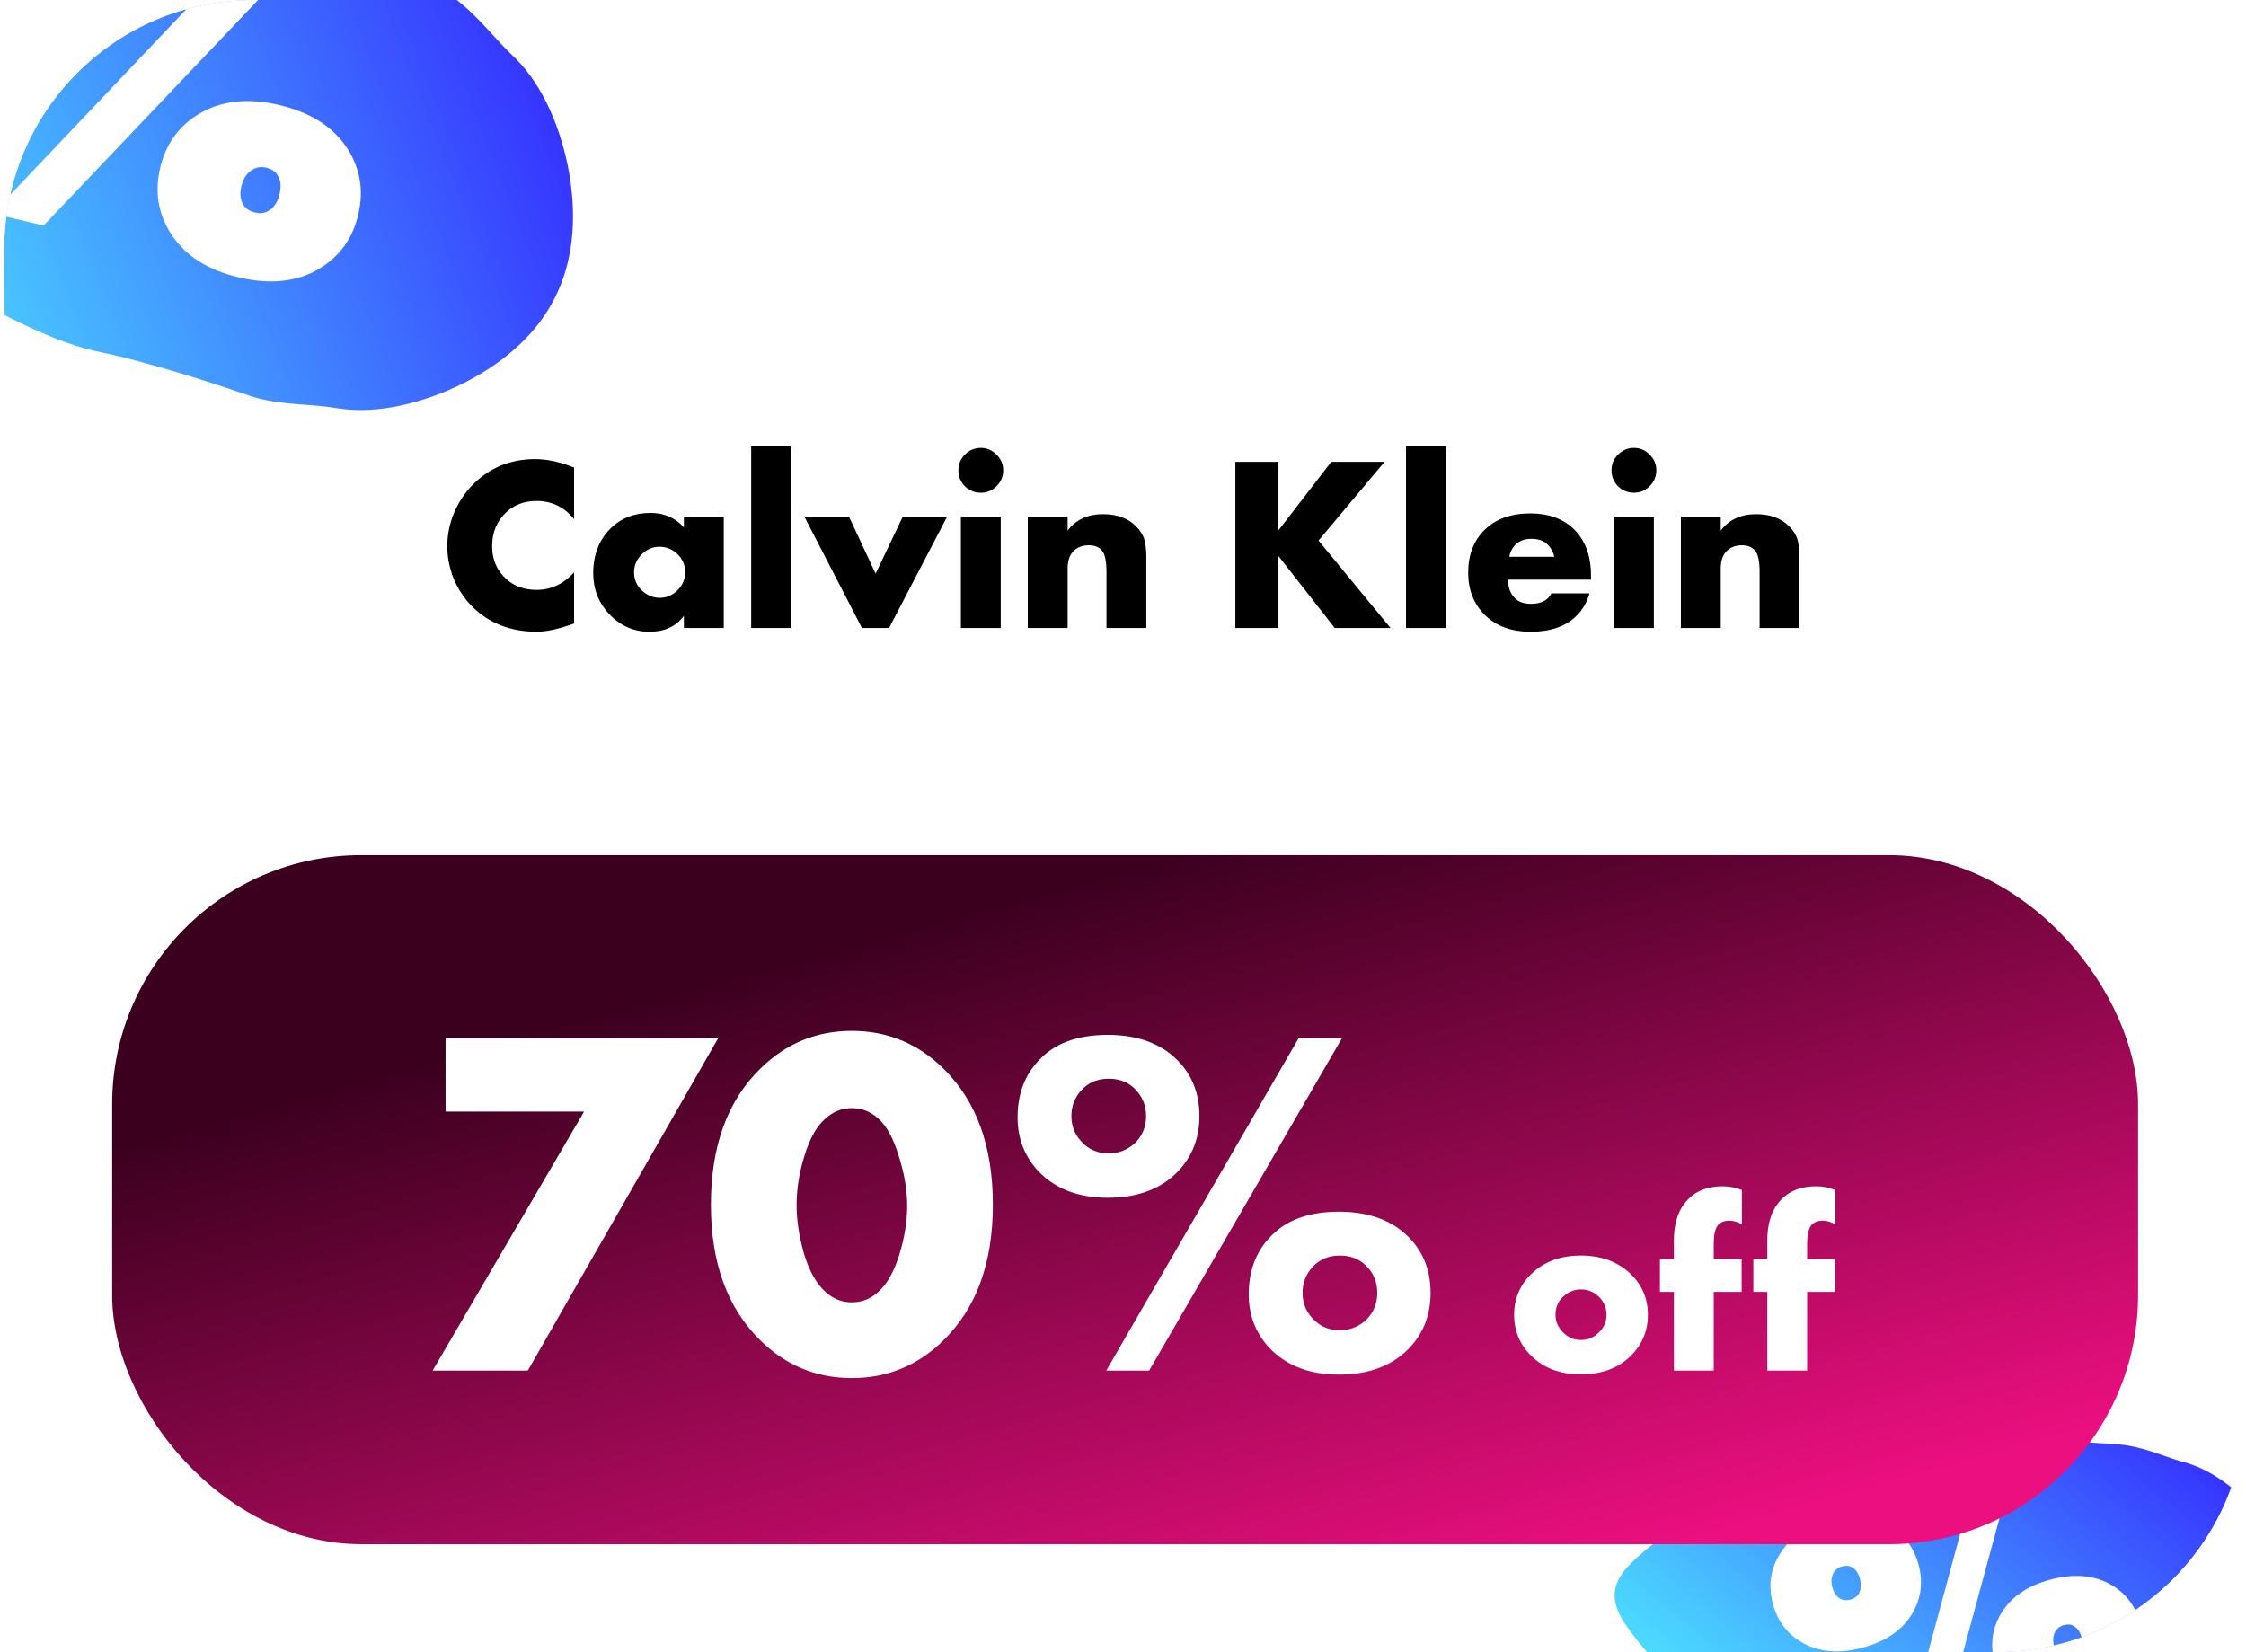 <?xml version="1.0" encoding="UTF-8"?> <svg xmlns="http://www.w3.org/2000/svg" width="227" height="167" viewBox="0 0 227 167" fill="none"><g clip-path="url(#clip0_110_773)"><rect x="0.427" width="226.573" height="198.881" rx="25.175" fill="white"></rect><g filter="url(#filter0_g_110_773)"><path d="M52.091 5.892C54.956 8.732 56.809 13.228 57.567 17.751C58.305 22.311 57.886 26.525 56.079 30.107C54.271 33.689 51.13 36.53 47.023 38.644C42.935 40.722 38.217 41.902 34.23 41.284C34.23 41.284 34.23 41.284 34.23 41.284C32.898 41.059 31.576 40.964 30.322 40.876C28.576 40.749 26.715 40.513 25.22 40.001C20.904 38.499 16.442 37.138 12.751 36.193C11.856 35.968 11.011 35.773 10.239 35.612C9.423 35.417 8.76 35.386 5.787 34.293C-0.572 31.681 -2.499 30.064 -4.821 28.637C-14.623 22.066 -20.641 11.746 -24.124 -2.83C-24.504 -4.459 -24.883 -6.163 -25.261 -7.943C-25.529 -9.467 -25.776 -10.944 -25.79 -12.28C-25.8 -13.621 -25.543 -14.762 -24.91 -15.693C-24.277 -16.625 -23.311 -17.284 -22.06 -17.768C-20.813 -18.246 -19.349 -18.561 -17.834 -18.873C-17.834 -18.873 -17.834 -18.873 -17.834 -18.873C-16.037 -19.175 -14.311 -19.448 -12.654 -19.691C2.07 -21.916 14.567 -19.42 23.16 -13.661C24.786 -12.526 26.895 -11.317 24.919 -12.097C24.151 -12.29 25.772 -11.618 27.191 -10.986C28.64 -10.34 30.095 -9.632 31.358 -8.966C36.512 -6.246 40.764 -3.466 45.071 -0.783C46.538 0.146 47.987 1.543 49.235 2.909C50.13 3.89 51.06 4.924 52.091 5.892Z" fill="url(#paint0_linear_110_773)"></path></g><path d="M12.41 -6.237C13.636 -4.246 13.968 -2.068 13.406 0.297C12.843 2.663 11.567 4.458 9.576 5.684C7.312 7.079 4.556 7.39 1.307 6.617C-1.909 5.853 -4.215 4.338 -5.609 2.074C-6.835 0.083 -7.167 -2.095 -6.605 -4.46C-6.042 -6.825 -4.766 -8.621 -2.775 -9.847C-0.511 -11.241 2.229 -11.556 5.446 -10.791C8.695 -10.019 11.016 -8.501 12.41 -6.237ZM1.591 -2.562C1.418 -1.836 1.488 -1.22 1.801 -0.712C2.041 -0.322 2.429 -0.063 2.965 0.064C3.502 0.192 3.965 0.135 4.355 -0.105C4.902 -0.442 5.269 -1.004 5.456 -1.793C5.636 -2.549 5.582 -3.162 5.293 -3.63C5.092 -4.045 4.692 -4.323 4.092 -4.466C3.588 -4.586 3.121 -4.513 2.691 -4.249C2.145 -3.912 1.778 -3.35 1.591 -2.562ZM-0.749 21.572L25.06 -5.628L30.264 -4.391L4.408 22.798L-0.749 21.572ZM35.208 15.177C36.434 17.167 36.765 19.345 36.203 21.711C35.641 24.076 34.364 25.872 32.373 27.098C30.109 28.492 27.353 28.803 24.105 28.031C20.888 27.266 18.583 25.751 17.188 23.487C15.962 21.497 15.631 19.319 16.193 16.953C16.755 14.588 18.032 12.793 20.023 11.566C22.287 10.172 25.027 9.857 28.244 10.622C31.492 11.395 33.813 12.913 35.208 15.177ZM24.388 18.852C24.215 19.577 24.285 20.194 24.598 20.701C24.838 21.091 25.227 21.35 25.763 21.478C26.299 21.605 26.762 21.549 27.152 21.308C27.699 20.972 28.066 20.409 28.253 19.621C28.433 18.864 28.379 18.251 28.091 17.783C27.889 17.368 27.489 17.09 26.89 16.948C26.385 16.828 25.918 16.9 25.489 17.164C24.942 17.501 24.575 18.063 24.388 18.852Z" fill="white"></path><g filter="url(#filter1_g_110_773)"><path d="M221.024 147.878C223.893 148.721 226.686 151 228.773 153.683C230.86 156.397 232.071 159.293 232.154 162.265C232.237 165.238 231.189 168.197 229.256 171.023C227.321 173.817 224.66 176.249 221.842 177.25C221.842 177.25 221.842 177.25 221.842 177.25C220.894 177.573 219.999 177.977 219.15 178.36C217.967 178.893 216.67 179.395 215.514 179.587C212.17 180.128 208.781 180.812 206.041 181.495C205.379 181.664 204.759 181.834 204.198 182.002C203.598 182.162 203.155 182.375 200.831 182.71C195.764 183.246 193.937 182.87 191.92 182.758C183.213 181.924 175.654 177.314 168.248 169.035C167.426 168.107 166.579 167.129 165.706 166.101C164.994 165.202 164.313 164.325 163.833 163.459C163.354 162.588 163.12 161.753 163.205 160.923C163.29 160.093 163.687 159.323 164.333 158.566C164.977 157.815 165.821 157.094 166.7 156.357C166.7 156.357 166.7 156.357 166.7 156.357C167.765 155.527 168.794 154.741 169.79 153.999C178.608 147.362 187.637 144.587 195.27 145.317C196.73 145.484 198.531 145.53 196.968 145.717C196.399 145.862 197.693 145.729 198.841 145.641C200.013 145.552 201.212 145.502 202.269 145.491C206.589 145.45 210.341 145.765 214.095 145.998C215.379 146.087 216.816 146.487 218.111 146.938C219.04 147.263 220.011 147.61 221.024 147.878Z" fill="url(#paint1_linear_110_773)"></path></g><path d="M190.956 154.251C192.457 155.118 193.441 156.421 193.907 158.162C194.373 159.902 194.173 161.523 193.307 163.024C192.322 164.731 190.634 165.904 188.243 166.545C185.876 167.179 183.839 167.003 182.132 166.018C180.632 165.152 179.648 163.848 179.182 162.108C178.715 160.367 178.915 158.746 179.782 157.246C180.767 155.539 182.443 154.368 184.811 153.734C187.201 153.093 189.25 153.266 190.956 154.251ZM185.195 160.459C185.338 160.993 185.601 161.37 185.983 161.591C186.277 161.761 186.622 161.793 187.016 161.687C187.411 161.582 187.693 161.382 187.863 161.087C188.101 160.675 188.142 160.179 187.987 159.599C187.837 159.042 187.586 158.662 187.233 158.458C186.956 158.258 186.597 158.218 186.156 158.336C185.784 158.435 185.505 158.647 185.318 158.971C185.08 159.383 185.039 159.879 185.195 160.459ZM192.17 177.022L199.42 150.192L203.25 149.166L195.964 176.005L192.17 177.022ZM213.366 160.186C214.867 161.053 215.851 162.356 216.317 164.097C216.783 165.837 216.583 167.458 215.717 168.959C214.731 170.665 213.044 171.839 210.653 172.48C208.286 173.114 206.249 172.938 204.542 171.953C203.041 171.087 202.058 169.783 201.592 168.042C201.125 166.302 201.325 164.681 202.192 163.18C203.177 161.474 204.853 160.303 207.22 159.669C209.611 159.028 211.659 159.201 213.366 160.186ZM207.605 166.394C207.748 166.928 208.01 167.305 208.393 167.526C208.687 167.696 209.032 167.728 209.426 167.622C209.821 167.516 210.103 167.316 210.273 167.022C210.511 166.61 210.552 166.114 210.396 165.534C210.247 164.977 209.996 164.596 209.643 164.393C209.366 164.193 209.006 164.153 208.566 164.271C208.194 164.37 207.915 164.582 207.728 164.906C207.49 165.318 207.449 165.814 207.605 166.394Z" fill="white"></path><rect x="11.336" y="86.434" width="204.755" height="69.65" rx="25.175" fill="url(#paint2_linear_110_773)"></rect><path d="M43.724 138.539L59.031 112.357H45.033V104.955H72.575L53.341 138.539H43.724ZM88.768 113.062C87.996 112.357 87.106 112.004 86.099 112.004C85.092 112.004 84.203 112.357 83.431 113.062C82.558 113.8 81.853 115.042 81.316 116.788C80.779 118.499 80.51 120.178 80.51 121.822C80.51 123.333 80.762 124.978 81.266 126.757C81.803 128.502 82.524 129.778 83.431 130.583C84.203 131.288 85.092 131.641 86.099 131.641C87.106 131.641 87.996 131.288 88.768 130.583C89.64 129.811 90.345 128.569 90.882 126.857C91.419 125.112 91.688 123.45 91.688 121.873C91.688 120.295 91.403 118.617 90.832 116.838C90.295 115.059 89.607 113.8 88.768 113.062ZM100.348 121.772C100.348 127.646 98.686 132.211 95.363 135.467C92.779 138.018 89.691 139.294 86.099 139.294C82.507 139.294 79.419 138.018 76.835 135.467C73.512 132.211 71.85 127.646 71.85 121.772C71.85 115.864 73.512 111.283 76.835 108.027C79.419 105.476 82.507 104.2 86.099 104.2C89.691 104.2 92.779 105.476 95.363 108.027C98.686 111.283 100.348 115.864 100.348 121.772ZM111.959 121.067C109.005 121.067 106.672 120.178 104.961 118.399C103.551 116.888 102.846 115.076 102.846 112.961C102.846 110.645 103.534 108.748 104.91 107.271C106.488 105.492 108.837 104.603 111.959 104.603C115.014 104.603 117.397 105.492 119.109 107.271C120.519 108.748 121.224 110.595 121.224 112.81C121.224 115.025 120.502 116.888 119.058 118.399C117.347 120.178 114.98 121.067 111.959 121.067ZM111.808 138.539L131.243 104.955H135.623L116.138 138.539H111.808ZM112.06 109.034C110.919 109.034 109.996 109.42 109.291 110.192C108.619 110.93 108.284 111.803 108.284 112.81C108.284 113.951 108.72 114.908 109.593 115.68C110.264 116.284 111.086 116.586 112.06 116.586C113.067 116.586 113.956 116.234 114.728 115.529C115.467 114.79 115.836 113.884 115.836 112.81C115.836 111.702 115.433 110.762 114.628 109.99C113.956 109.353 113.1 109.034 112.06 109.034ZM135.422 126.908C134.281 126.908 133.358 127.294 132.653 128.066C131.982 128.804 131.646 129.677 131.646 130.684C131.646 131.825 132.082 132.782 132.955 133.554C133.626 134.158 134.449 134.46 135.422 134.46C136.429 134.46 137.319 134.108 138.091 133.403C138.829 132.664 139.198 131.758 139.198 130.684C139.198 129.543 138.796 128.603 137.99 127.864C137.319 127.227 136.463 126.908 135.422 126.908ZM135.321 138.941C132.368 138.941 130.035 138.052 128.323 136.273C126.913 134.762 126.208 132.95 126.208 130.835C126.208 128.519 126.896 126.622 128.272 125.146C129.85 123.367 132.2 122.477 135.321 122.477C138.376 122.477 140.759 123.367 142.471 125.146C143.881 126.622 144.586 128.469 144.586 130.684C144.586 132.899 143.864 134.762 142.421 136.273C140.709 138.052 138.342 138.941 135.321 138.941ZM159.803 130.332C159.115 130.332 158.511 130.575 157.99 131.062C157.47 131.548 157.21 132.161 157.21 132.899C157.21 133.571 157.47 134.167 157.99 134.687C158.494 135.19 159.098 135.442 159.803 135.442C160.491 135.442 161.087 135.19 161.59 134.687C162.111 134.2 162.371 133.604 162.371 132.899C162.371 132.195 162.111 131.582 161.59 131.062C161.07 130.575 160.474 130.332 159.803 130.332ZM164.813 128.771C165.971 129.895 166.55 131.271 166.55 132.899C166.55 134.527 165.971 135.912 164.813 137.053C163.554 138.295 161.876 138.916 159.778 138.916C157.697 138.916 156.027 138.295 154.768 137.053C153.61 135.912 153.031 134.527 153.031 132.899C153.031 131.271 153.61 129.895 154.768 128.771C156.043 127.529 157.713 126.908 159.778 126.908C161.825 126.908 163.504 127.529 164.813 128.771ZM176.024 130.583H173.204V138.539H169.176V130.583H167.766V127.285H169.176V125.397C169.176 123.853 169.52 122.62 170.208 121.697C171.098 120.505 172.399 119.909 174.11 119.909C174.765 119.909 175.411 120.035 176.049 120.287V123.761C175.629 123.509 175.21 123.383 174.79 123.383C174.287 123.383 173.909 123.526 173.657 123.811C173.355 124.147 173.204 124.776 173.204 125.699V127.285H176.024V130.583ZM185.464 130.583H182.645V138.539H178.617V130.583H177.207V127.285H178.617V125.397C178.617 123.853 178.961 122.62 179.649 121.697C180.538 120.505 181.839 119.909 183.551 119.909C184.206 119.909 184.852 120.035 185.49 120.287V123.761C185.07 123.509 184.65 123.383 184.231 123.383C183.727 123.383 183.35 123.526 183.098 123.811C182.796 124.147 182.645 124.776 182.645 125.699V127.285H185.464V130.583Z" fill="white"></path><path d="M58.021 57.862V63.022C56.494 63.576 55.235 63.853 54.245 63.853C51.627 63.853 49.461 63.014 47.749 61.336C46.944 60.53 46.315 59.59 45.861 58.516C45.425 57.425 45.207 56.326 45.207 55.218C45.207 54.06 45.433 52.936 45.887 51.845C46.356 50.754 46.977 49.814 47.749 49.025C49.461 47.28 51.576 46.407 54.094 46.407C55.302 46.407 56.611 46.692 58.021 47.263V52.474C57.031 51.249 55.764 50.636 54.219 50.636C53.028 50.636 52.021 51.006 51.199 51.744C50.225 52.65 49.738 53.8 49.738 55.193C49.738 56.519 50.191 57.61 51.098 58.466C51.92 59.238 52.961 59.624 54.219 59.624C55.68 59.624 56.947 59.036 58.021 57.862ZM69.12 53.305V52.222H73.148V63.476H69.12V62.242C68.348 63.316 67.181 63.853 65.62 63.853C64.043 63.853 62.692 63.257 61.567 62.066C60.493 60.925 59.956 59.548 59.956 57.937C59.956 56.091 60.535 54.589 61.693 53.431C62.75 52.373 64.101 51.845 65.746 51.845C67.122 51.845 68.247 52.331 69.12 53.305ZM66.653 55.269C65.981 55.269 65.394 55.512 64.89 55.999C64.353 56.519 64.085 57.132 64.085 57.836C64.085 58.575 64.345 59.188 64.865 59.674C65.402 60.178 66.006 60.429 66.678 60.429C67.366 60.429 67.97 60.169 68.49 59.649C68.994 59.145 69.246 58.541 69.246 57.836C69.246 57.115 68.985 56.502 68.465 55.999C67.945 55.512 67.341 55.269 66.653 55.269ZM75.922 45.123H79.95V63.476H75.922V45.123ZM81.298 52.222H85.805L88.498 57.987L91.242 52.222H95.724L89.858 63.476H87.114L81.298 52.222ZM97.114 52.222H101.142V63.476H97.114V52.222ZM97.517 49.151C97.081 48.698 96.862 48.161 96.862 47.54C96.862 46.919 97.081 46.39 97.517 45.954C97.97 45.501 98.507 45.274 99.128 45.274C99.749 45.274 100.278 45.501 100.714 45.954C101.167 46.39 101.394 46.919 101.394 47.54C101.394 48.161 101.167 48.698 100.714 49.151C100.278 49.587 99.749 49.806 99.128 49.806C98.507 49.806 97.97 49.587 97.517 49.151ZM103.875 63.476V52.222H107.903V53.632C108.742 52.525 109.934 51.971 111.478 51.971C112.888 51.971 113.995 52.373 114.801 53.179C115.237 53.615 115.523 54.069 115.657 54.538C115.791 55.008 115.858 55.604 115.858 56.326V63.476H111.83V57.786C111.83 56.678 111.662 55.948 111.327 55.596C111.025 55.277 110.597 55.117 110.043 55.117C109.439 55.117 108.944 55.294 108.558 55.646C108.121 56.049 107.903 56.645 107.903 57.434V63.476H103.875ZM129.21 46.684V53.607L134.547 46.684H139.934L133.263 54.639L140.539 63.476H134.899L129.21 56.2V63.476H124.855V46.684H129.21ZM142.104 45.123H146.132V63.476H142.104V45.123ZM160.798 58.164V58.592H152.415C152.415 59.38 152.65 60.01 153.12 60.48C153.489 60.849 154.043 61.034 154.781 61.034C155.285 61.034 155.721 60.933 156.09 60.731C156.409 60.547 156.644 60.295 156.795 59.976H160.647C160.395 60.883 159.942 61.655 159.288 62.292C158.213 63.333 156.686 63.853 154.706 63.853C152.742 63.853 151.19 63.283 150.048 62.141C148.941 61.034 148.387 59.615 148.387 57.887C148.387 56.074 148.949 54.622 150.074 53.532C151.198 52.441 152.734 51.895 154.681 51.895C156.476 51.895 157.92 52.407 159.011 53.431C160.202 54.572 160.798 56.15 160.798 58.164ZM152.541 56.276H157.097C156.98 55.789 156.762 55.386 156.443 55.067C156.04 54.664 155.486 54.463 154.781 54.463C154.093 54.463 153.548 54.664 153.145 55.067C152.809 55.436 152.608 55.839 152.541 56.276ZM163.124 52.222H167.152V63.476H163.124V52.222ZM163.527 49.151C163.091 48.698 162.873 48.161 162.873 47.54C162.873 46.919 163.091 46.39 163.527 45.954C163.98 45.501 164.517 45.274 165.138 45.274C165.759 45.274 166.288 45.501 166.724 45.954C167.178 46.39 167.404 46.919 167.404 47.54C167.404 48.161 167.178 48.698 166.724 49.151C166.288 49.587 165.759 49.806 165.138 49.806C164.517 49.806 163.98 49.587 163.527 49.151ZM169.885 63.476V52.222H173.913V53.632C174.752 52.525 175.944 51.971 177.488 51.971C178.898 51.971 180.005 52.373 180.811 53.179C181.247 53.615 181.533 54.069 181.667 54.538C181.801 55.008 181.868 55.604 181.868 56.326V63.476H177.84V57.786C177.84 56.678 177.673 55.948 177.337 55.596C177.035 55.277 176.607 55.117 176.053 55.117C175.449 55.117 174.954 55.294 174.568 55.646C174.131 56.049 173.913 56.645 173.913 57.434V63.476H169.885Z" fill="black"></path></g><defs><filter id="filter0_g_110_773" x="-43.313" y="-38.021" width="118.749" height="96.992" filterUnits="userSpaceOnUse" color-interpolation-filters="sRGB"><feFlood flood-opacity="0" result="BackgroundImageFix"></feFlood><feBlend mode="normal" in="SourceGraphic" in2="BackgroundImageFix" result="shape"></feBlend><feTurbulence type="fractalNoise" baseFrequency="0.292 0.292" numOctaves="3" seed="8130"></feTurbulence><feDisplacementMap in="shape" scale="35.047" xChannelSelector="R" yChannelSelector="G" result="displacedImage" width="100%" height="100%"></feDisplacementMap><feMerge result="effect1_texture_110_773"><feMergeNode in="displacedImage"></feMergeNode></feMerge></filter><filter id="filter1_g_110_773" x="150.2" y="132.215" width="94.947" height="63.764" filterUnits="userSpaceOnUse" color-interpolation-filters="sRGB"><feFlood flood-opacity="0" result="BackgroundImageFix"></feFlood><feBlend mode="normal" in="SourceGraphic" in2="BackgroundImageFix" result="shape"></feBlend><feTurbulence type="fractalNoise" baseFrequency="0.394 0.394" numOctaves="3" seed="8130"></feTurbulence><feDisplacementMap in="shape" scale="25.976" xChannelSelector="R" yChannelSelector="G" result="displacedImage" width="100%" height="100%"></feDisplacementMap><feMerge result="effect1_texture_110_773"><feMergeNode in="displacedImage"></feMergeNode></feMerge></filter><linearGradient id="paint0_linear_110_773" x1="42.362" y1="-67.895" x2="-41.001" y2="-35.079" gradientUnits="userSpaceOnUse"><stop stop-color="#310CFF"></stop><stop offset="1" stop-color="#4DE6FF"></stop></linearGradient><linearGradient id="paint1_linear_110_773" x1="188.69" y1="103.184" x2="145.883" y2="153.948" gradientUnits="userSpaceOnUse"><stop stop-color="#310CFF"></stop><stop offset="1" stop-color="#4DE6FF"></stop></linearGradient><linearGradient id="paint2_linear_110_773" x1="113.713" y1="87.454" x2="135.201" y2="165.351" gradientUnits="userSpaceOnUse"><stop stop-color="#3B001E"></stop><stop offset="1" stop-color="#EB0F7F"></stop></linearGradient><clipPath id="clip0_110_773"><rect x="0.427" width="226.573" height="166.993" rx="25.175" fill="white"></rect></clipPath></defs></svg> 